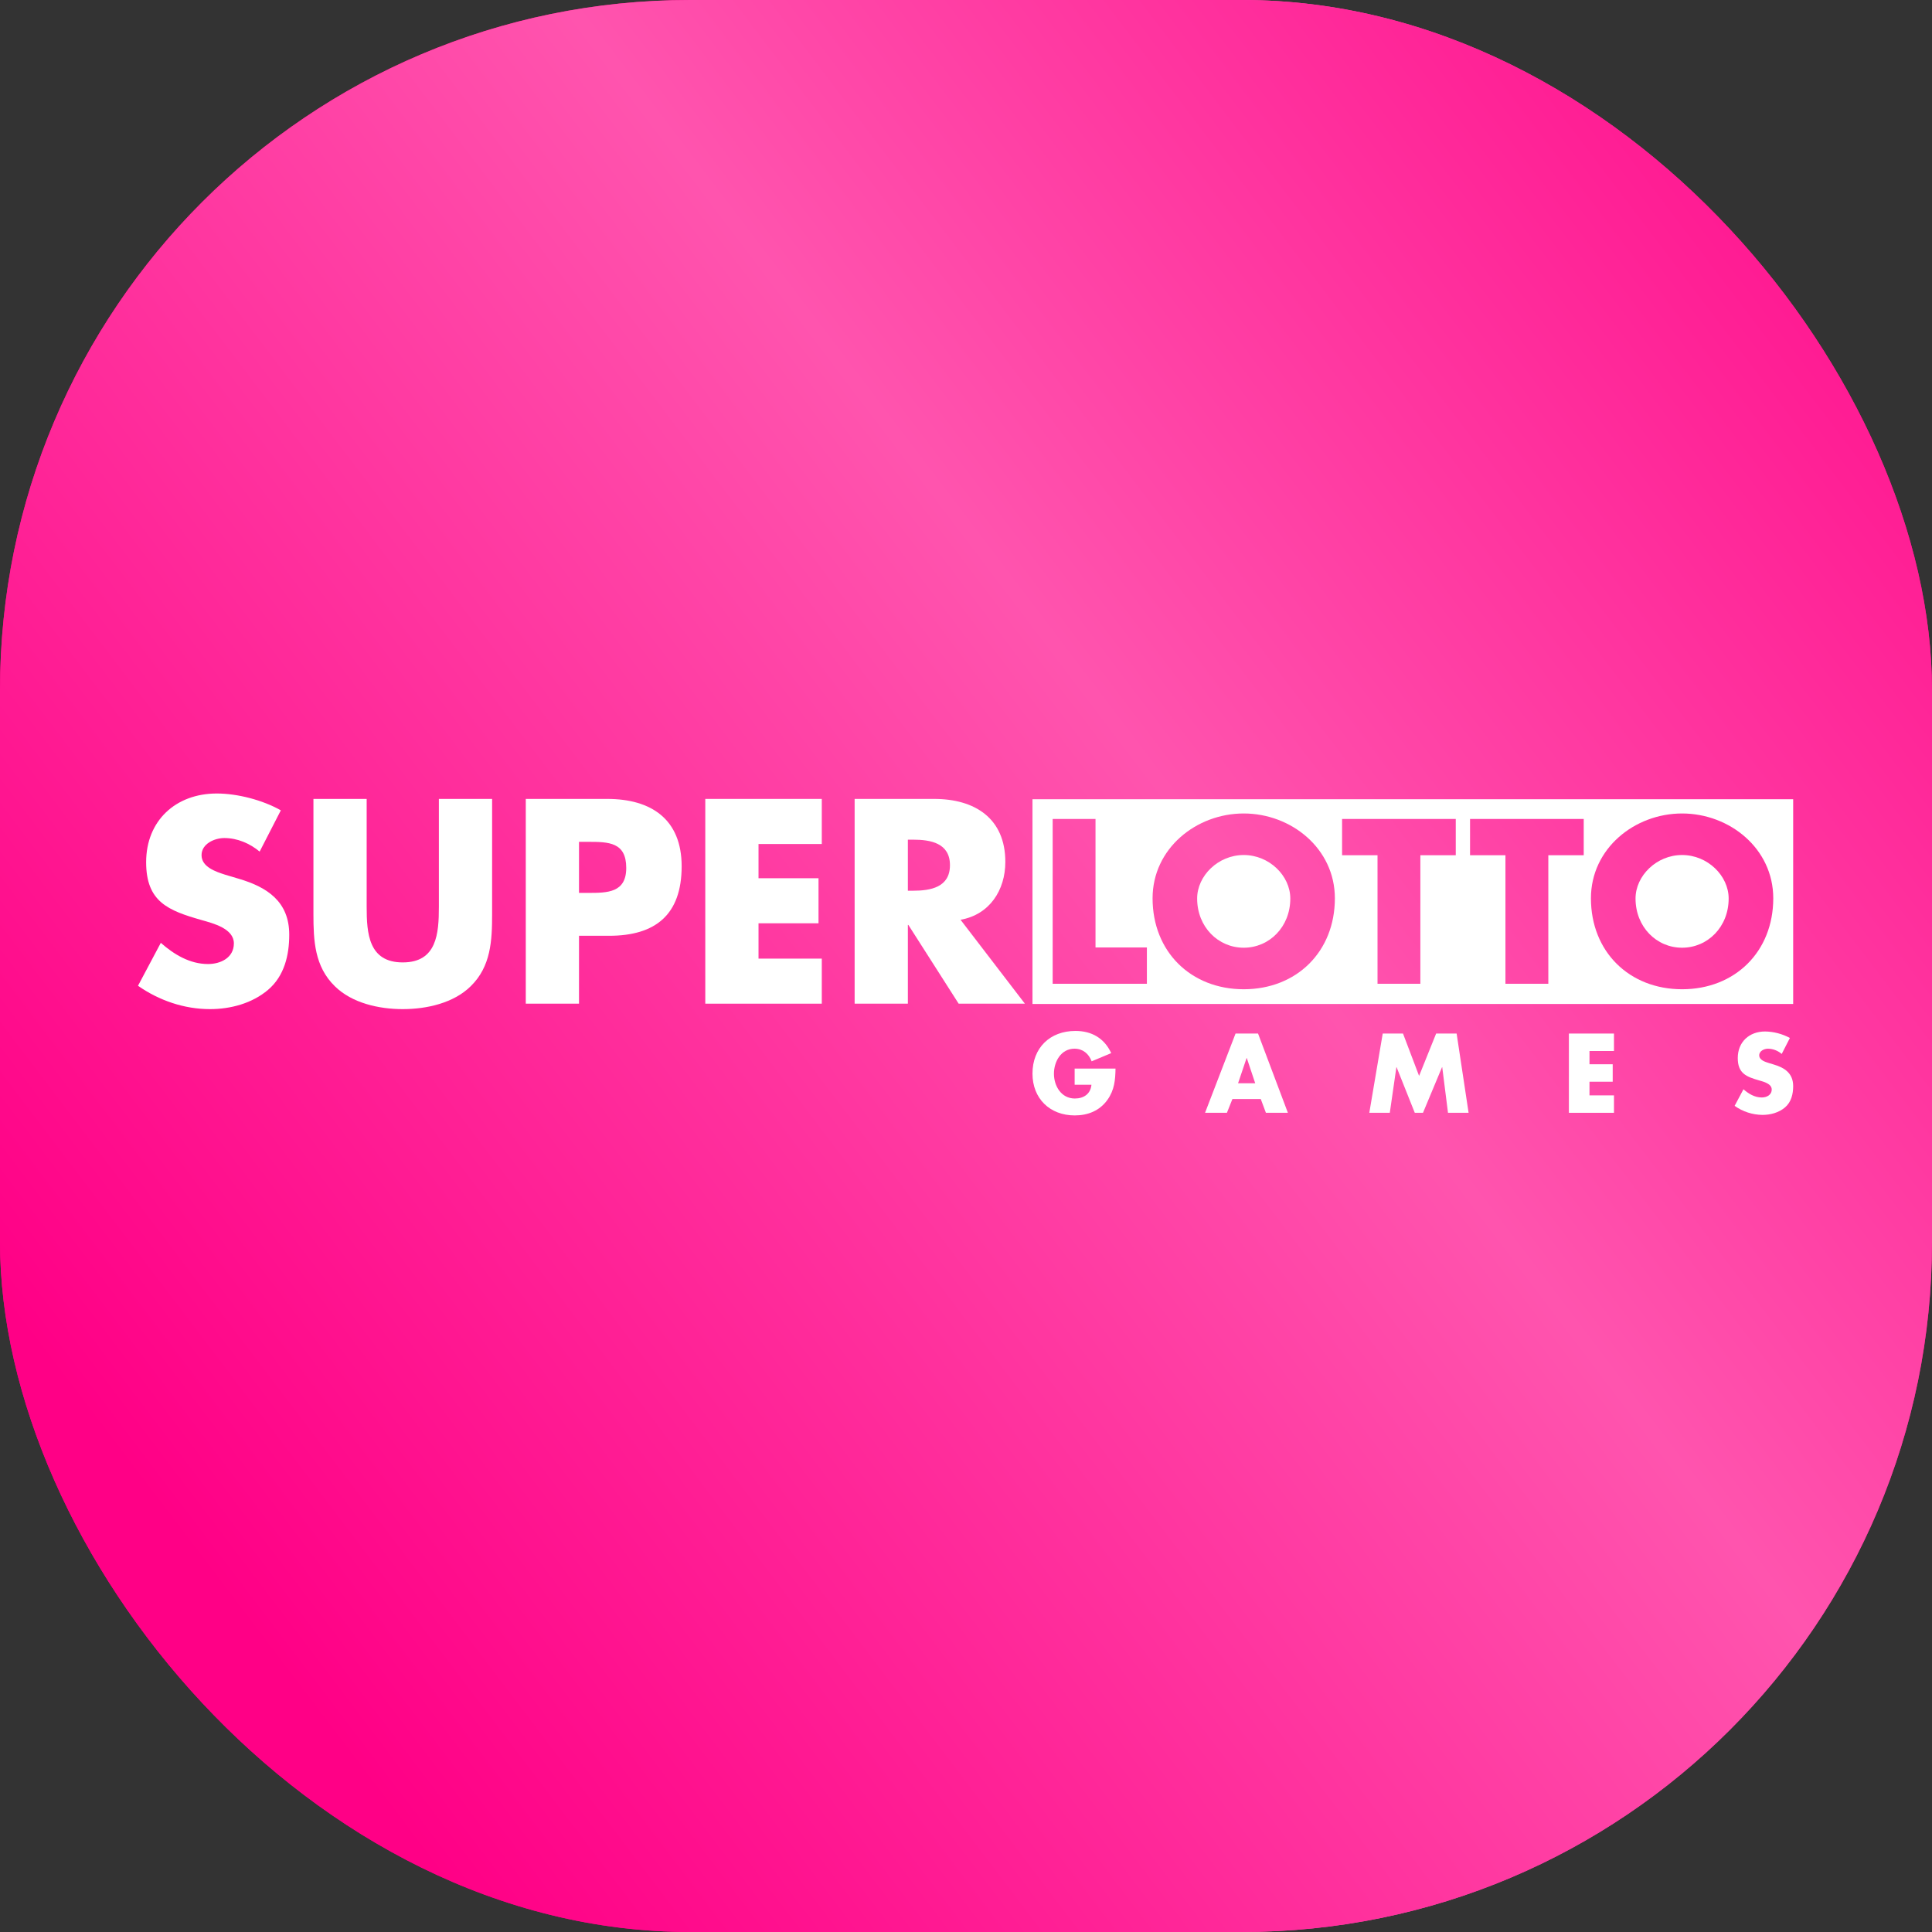 <svg width="56" height="56" viewBox="0 0 56 56" fill="none" xmlns="http://www.w3.org/2000/svg">
<rect x="0" y="0" width="56" height="56" fill="#333333" stroke="none"/>
<rect width="56" height="56" rx="20" fill="url(#paint0_linear_151_29)"/>
<rect width="56" height="56" rx="20" fill="url(#paint1_linear_151_29)"/>
<g clip-path="url(#clip0_151_29)">
<path d="M7.526 24.684C7.243 24.448 6.881 24.291 6.503 24.291C6.22 24.291 5.842 24.456 5.842 24.787C5.842 25.133 6.259 25.267 6.527 25.354L6.92 25.471C7.747 25.715 8.384 26.133 8.384 27.093C8.384 27.683 8.243 28.289 7.77 28.691C7.306 29.084 6.684 29.25 6.086 29.25C5.338 29.25 4.606 28.998 4 28.573L4.661 27.329C5.047 27.668 5.503 27.943 6.031 27.943C6.393 27.943 6.779 27.762 6.779 27.345C6.779 26.912 6.172 26.762 5.842 26.668C4.874 26.392 4.236 26.141 4.236 24.991C4.236 23.787 5.094 23 6.283 23C6.881 23 7.613 23.189 8.14 23.488L7.526 24.684Z" fill="white"/>
<path d="M14.264 23.157V26.495C14.264 27.258 14.232 28.014 13.642 28.588C13.146 29.076 12.367 29.25 11.674 29.25C10.982 29.25 10.203 29.076 9.707 28.588C9.116 28.014 9.085 27.258 9.085 26.495V23.157H10.628V26.282C10.628 27.054 10.683 27.896 11.674 27.896C12.666 27.896 12.721 27.054 12.721 26.282V23.157H14.264Z" fill="white"/>
<path d="M15.24 23.157H17.601C18.877 23.157 19.758 23.748 19.758 25.109C19.758 26.511 19.002 27.124 17.656 27.124H16.783V29.092H15.24V23.157ZM16.783 25.881H17.043C17.601 25.881 18.152 25.881 18.152 25.157C18.152 24.409 17.641 24.401 17.043 24.401H16.783V25.881Z" fill="white"/>
<path d="M21.986 24.464V25.456H23.725V26.762H21.986V27.786H23.82V29.092H20.443V23.157H23.82V24.464H21.986Z" fill="white"/>
<path d="M29.707 29.092H27.787L26.33 26.81H26.315V29.092H24.772V23.157H27.078C28.251 23.157 29.14 23.716 29.14 24.983C29.14 25.802 28.684 26.511 27.842 26.66L29.707 29.092ZM26.315 25.818H26.464C26.968 25.818 27.535 25.723 27.535 25.078C27.535 24.433 26.968 24.338 26.464 24.338H26.315V25.818Z" fill="white"/>
<path fill-rule="evenodd" clip-rule="evenodd" d="M29.927 23.166H51.976V29.1H29.927V23.166ZM33.243 27.463H31.754V23.738H30.512V28.515H33.243V27.463ZM38.692 26.038C38.692 27.584 37.583 28.674 36.05 28.674C34.517 28.674 33.408 27.584 33.408 26.038C33.408 24.593 34.675 23.579 36.05 23.579C37.425 23.579 38.692 24.593 38.692 26.038ZM34.7 26.044C34.7 26.868 35.309 27.47 36.05 27.47C36.791 27.47 37.4 26.868 37.4 26.044C37.4 25.385 36.791 24.783 36.05 24.783C35.309 24.783 34.7 25.385 34.7 26.044ZM39.928 28.515H41.17L41.17 24.79H42.196V23.738H38.901V24.79H39.928V28.515ZM44.879 28.515H43.636V24.79H42.61V23.738H45.905V24.79H44.879V28.515ZM48.756 28.674C50.29 28.674 51.399 27.584 51.399 26.038C51.399 24.593 50.131 23.579 48.756 23.579C47.381 23.579 46.114 24.593 46.114 26.038C46.114 27.584 47.223 28.674 48.756 28.674ZM48.756 27.47C48.015 27.47 47.407 26.868 47.407 26.044C47.407 25.385 48.015 24.783 48.756 24.783C49.498 24.783 50.106 25.385 50.106 26.044C50.106 26.868 49.498 27.47 48.756 27.47Z" fill="white"/>
<path d="M32.334 30.973C32.328 31.308 32.303 31.594 32.099 31.881C31.874 32.194 31.536 32.331 31.152 32.331C30.43 32.331 29.927 31.841 29.927 31.119C29.927 30.373 30.433 29.882 31.173 29.882C31.645 29.882 32.011 30.095 32.209 30.525L31.642 30.763C31.56 30.543 31.386 30.397 31.146 30.397C30.753 30.397 30.549 30.772 30.549 31.122C30.549 31.479 30.762 31.841 31.155 31.841C31.414 31.841 31.612 31.707 31.636 31.442H31.149V30.973H32.334Z" fill="white"/>
<path d="M35.722 31.856L35.563 32.255H34.929L35.813 29.958H36.465L37.33 32.255H36.693L36.544 31.856H35.722ZM36.139 30.668H36.133L35.886 31.399H36.383L36.139 30.668Z" fill="white"/>
<path d="M40.079 29.958H40.667L41.133 31.186L41.627 29.958H42.221L42.568 32.255H41.971L41.804 30.933H41.798L41.246 32.255H41.008L40.481 30.933H40.475L40.284 32.255H39.69L40.079 29.958Z" fill="white"/>
<path d="M46.072 30.464V30.848H46.745V31.354H46.072V31.75H46.782V32.255H45.475V29.958H46.782V30.464L46.072 30.464Z" fill="white"/>
<path d="M51.644 30.549C51.533 30.454 51.393 30.4 51.248 30.397C51.138 30.397 50.992 30.461 50.992 30.589C50.992 30.723 51.153 30.775 51.257 30.808L51.409 30.854C51.729 30.948 51.976 31.11 51.976 31.482C51.976 31.71 51.921 31.945 51.738 32.1C51.558 32.252 51.318 32.316 51.086 32.316C50.797 32.313 50.515 32.222 50.279 32.054L50.535 31.573C50.684 31.704 50.861 31.811 51.065 31.811C51.205 31.811 51.354 31.741 51.354 31.579C51.354 31.412 51.12 31.354 50.992 31.317C50.617 31.21 50.37 31.113 50.37 30.668C50.37 30.202 50.702 29.898 51.162 29.898C51.414 29.902 51.66 29.967 51.881 30.086L51.644 30.549Z" fill="white"/>
</g>
<defs>
<linearGradient id="paint0_linear_151_29" x1="-12.538" y1="69.02" x2="65.235" y2="63.433" gradientUnits="userSpaceOnUse">
<stop offset="0.42" stop-color="#FF0086"/>
<stop offset="0.68" stop-color="#FF54AE"/>
<stop offset="0.928" stop-color="#FF0086"/>
</linearGradient>
<linearGradient id="paint1_linear_151_29" x1="-41.236" y1="79.271" x2="68.649" y2="-4.192" gradientUnits="userSpaceOnUse">
<stop offset="0.42" stop-color="#FF0086"/>
<stop offset="0.68" stop-color="#FF54AE"/>
<stop offset="0.928" stop-color="#FF0086"/>
</linearGradient>
<clipPath id="clip0_151_29">
<rect width="47.976" height="9.332" fill="white" transform="translate(4 23)"/>
</clipPath>
</defs>
</svg>
